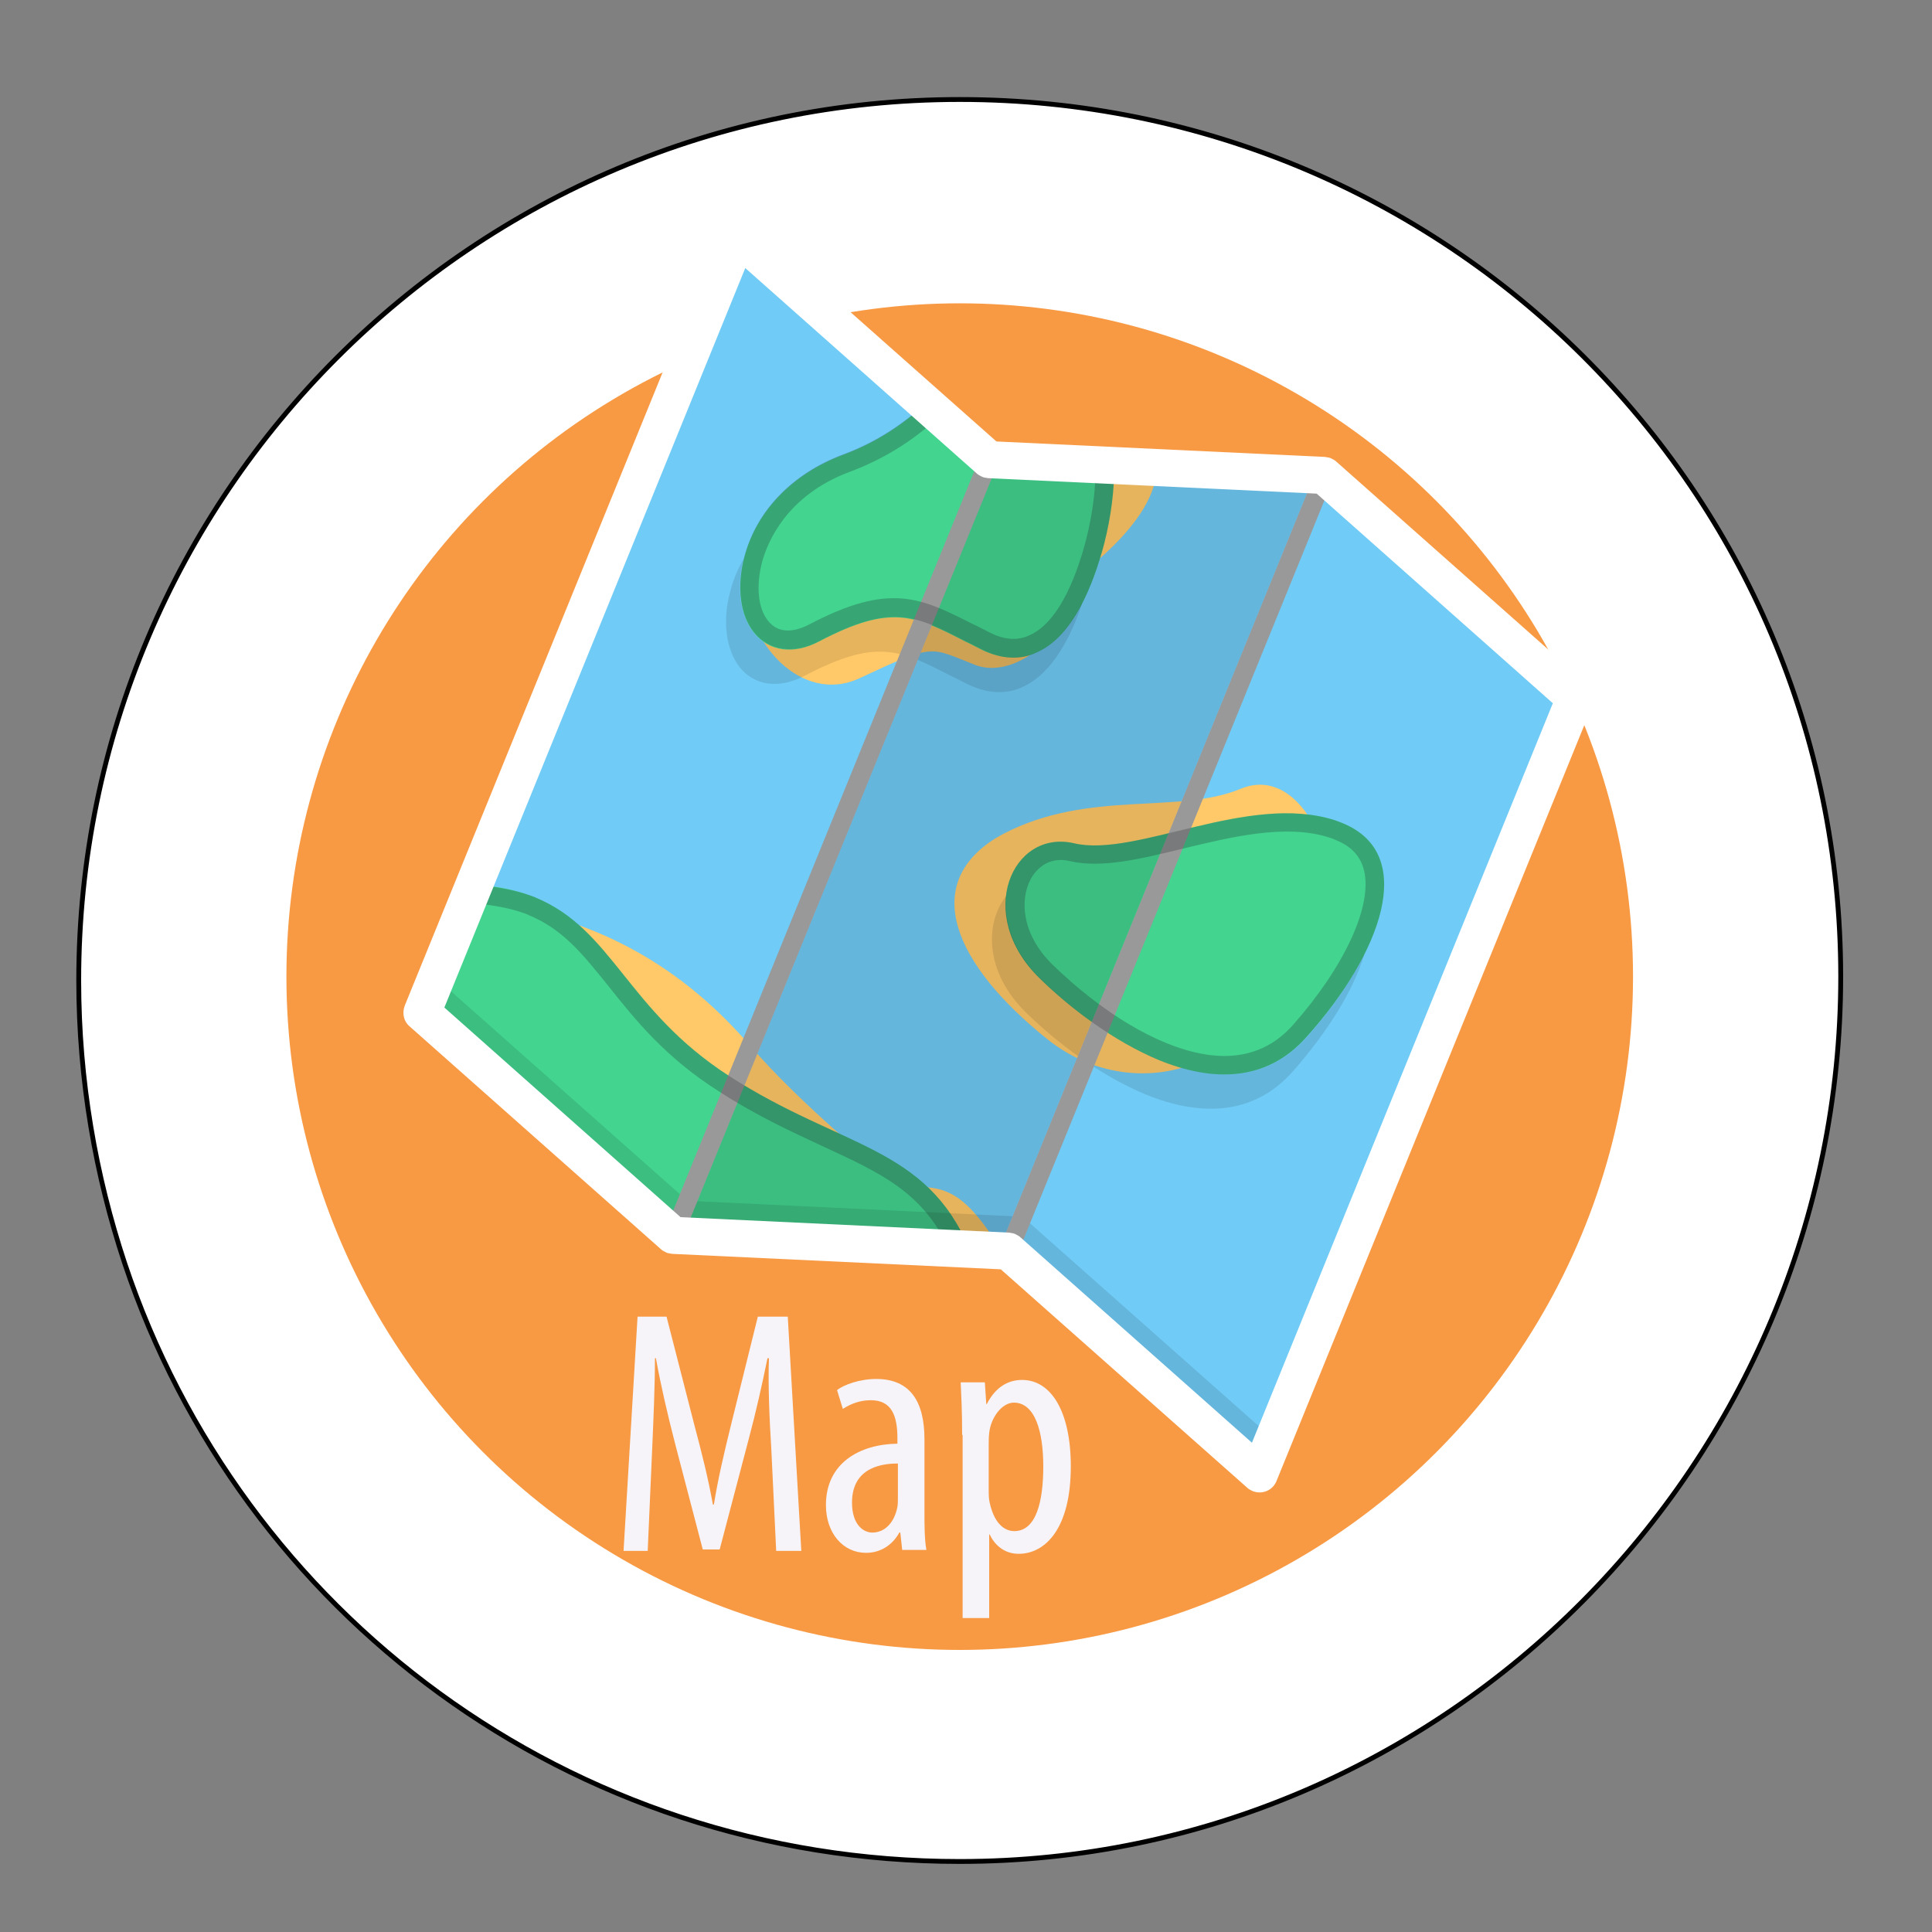 <?xml version='1.0' encoding='utf-8'?>
<!DOCTYPE svg PUBLIC '-//W3C//DTD SVG 1.1//EN' 'http://www.w3.org/Graphics/SVG/1.1/DTD/svg11.dtd'>
<!-- Generator: Adobe Illustrator 18.0.0, SVG Export Plug-In . SVG Version: 6.00 Build 0)  -->
<svg y="0px" xmlns:xlink="http://www.w3.org/1999/xlink" xml:space="preserve" viewBox="0 0 400 400" id="Layer_1" xmlns="http://www.w3.org/2000/svg" version="1.1" x="0px" enable-background="new 0 0 400 400">
 <rect x="0" y="0" width="400" height="400" fill="#808080" stroke="none"/>
 <g>
  <g>
   <path stroke-miterlimit="10" d="M381.1,202.2c0,100.6-81.7,183.2-182.4,183.2&#xd;&#xa;&#x9;&#x9;&#x9;c-80.9,0-148.8-51.6-172.9-123.9c-6-18.1-9.5-37.8-9.5-58.5c0-100.6,81.7-182.4,182.4-182.4S381.1,101.5,381.1,202.2z" fill="#FFFFFF" stroke="#000000"/>
   <circle r="139.4" cx="198.7" cy="202.2" fill="#F89943"/>
  </g>
  <g>
   <g id="Fill_31_">
    <g>
     <polygon points="274.2,98.4 204.8,95.1 152.8,49 87.4,209.6 139.3,255.8 208.8,259.1 260.7,305.2 326.1,144.5 &#xd;&#xa;&#x9;&#x9;&#x9;&#x9;&#x9;&#x9;&#x9;&#x9;&#x9;" fill="#70CBF6"/>
    </g>
   </g>
   <g id="Yellow_12_">
    <g>
     <path d="M256.9,163.3c-13,5.4-31.3,0.1-49.1,9.3c-0.5,0.3-1.1,0.6-1.6,0.9c-15.5,9.6-8.9,26,10.7,41.7&#xd;&#xa;&#x9;&#x9;&#x9;&#x9;&#x9;c10.8,8.6,24.7,9.1,35.3,2.6c9-4.7,16.4-15.1,21.6-26.3C278.9,180.1,269.9,157.9,256.9,163.3z M178,140.4&#xd;&#xa;&#x9;&#x9;&#x9;&#x9;&#x9;c15.8-7.4,14.4-6.4,24-2.7c8.5,3.2,20.7-7.4,19.4-17.1c0,0,18.4-12.4,18-23.9L204,96.9c0,0-48.3,11.7-49.2,23.7&#xd;&#xa;&#x9;&#x9;&#x9;&#x9;&#x9;C154,132.6,165.9,146.1,178,140.4z M155.3,216.5c-10.7-12.4-26.4-24.8-50.6-28.9c-24.3-4.1,46.2,50,46.2,50l31.5,4.5&#xd;&#xa;&#x9;&#x9;&#x9;&#x9;&#x9;C182.4,242.1,166.1,229,155.3,216.5z M182.7,246.4c-12.4,1.7-3.3,13.2-3.3,13.2l27.6-1.3C198.7,245.5,195.1,244.7,182.7,246.4z" fill="#FFC868"/>
    </g>
   </g>
   <g id="Green_3_">
    <g>
     <path d="M277.9,170.4c-0.5-0.2-1-0.4-1.6-0.6c-17.9-5.7-41.1,7.8-53.9,4.8c-12.8-3-20.7,14.7-7.2,27.9&#xd;&#xa;&#x9;&#x9;&#x9;&#x9;&#x9;c6.3,6.2,15.4,13.1,24.8,17c10.8,4.4,22.1,4.7,30.5-4.8C285.9,197.5,293.7,176.8,277.9,170.4z M214.8,135&#xd;&#xa;&#x9;&#x9;&#x9;&#x9;&#x9;c7.5-3.4,11.6-14.1,13.8-22.4c1.5-5.9,2.1-11.3,2.1-16.2l-26-1.2l-10.1-9l-3-2.6c-4.5,4.2-10.1,8-17.1,10.6&#xd;&#xa;&#x9;&#x9;&#x9;&#x9;&#x9;c-10.4,3.9-17.9,11.6-20.4,21.2c-1.6,6.1-0.9,12,2,15.6l0,0c3.1,3.9,8.2,4.6,13.5,1.8c14.9-7.8,19.7-5.4,30.2,0&#xd;&#xa;&#x9;&#x9;&#x9;&#x9;&#x9;c1.1,0.5,2.2,1.1,3.4,1.7C207.3,136.5,211.3,136.7,214.8,135z M151,222.8c-21.3-13.7-24.1-30.4-40.2-37l0,0&#xd;&#xa;&#x9;&#x9;&#x9;&#x9;&#x9;c-3-1.2-6.5-2.1-10.6-2.5c-0.7-0.1-1.4-0.1-2.1-0.1l-1.6,3.9c1.1-0.1-7.3,23.2-7.3,23.2l50.2,45.4l57,2.7l4.3,0.2&#xd;&#xa;&#x9;&#x9;&#x9;&#x9;&#x9;C191.7,237.2,174.3,237.8,151,222.8z" fill="#43D490"/>
    </g>
   </g>
   <g id="Shadows_1_2_" opacity="0.102">
    <g>
     <path d="M142.3,248.6l-52-46.1l-1.5,3.6l52,46.1l69.4,3.3l52,46.1l1.5-3.6l-52-46.1L142.3,248.6z M270.6,214.7&#xd;&#xa;&#x9;&#x9;&#x9;&#x9;&#x9;c-8.4,9.5-19.7,9.2-30.5,4.8c-9.5-3.9-18.5-10.8-24.8-17c-5.6-5.5-7.5-11.8-6.9-17.1c-4.5,5.6-4.6,15.8,4,24.2&#xd;&#xa;&#x9;&#x9;&#x9;&#x9;&#x9;c6.3,6.2,15.4,13.1,24.8,17c10.8,4.4,22.1,4.7,30.5-4.8c7-8,12.5-16.6,14.8-24.3C279.6,203.3,275.5,209.2,270.6,214.7z&#xd;&#xa;&#x9;&#x9;&#x9;&#x9;&#x9; M153.1,138.1c3.1,3.9,8.2,4.6,13.5,1.8c14.9-7.8,19.7-5.4,30.2,0c1.1,0.5,2.2,1.1,3.4,1.7c4.1,2,8,2.3,11.6,0.6&#xd;&#xa;&#x9;&#x9;&#x9;&#x9;&#x9;c6.1-2.8,10-10.4,12.4-17.7c-2.3,4.6-5.4,8.7-9.5,10.5c-3.6,1.6-7.5,1.4-11.6-0.6c-1.2-0.6-2.3-1.2-3.4-1.7&#xd;&#xa;&#x9;&#x9;&#x9;&#x9;&#x9;c-10.5-5.4-15.3-7.8-30.2,0c-5.4,2.8-10.4,2.2-13.5-1.8l0,0c-2.8-3.6-3.6-9.3-2-15.3c-1.2,2.1-2.2,4.4-2.8,6.8&#xd;&#xa;&#x9;&#x9;&#x9;&#x9;&#x9;C149.5,128.6,150.3,134.4,153.1,138.1L153.1,138.1z"/>
    </g>
   </g>
   <g id="Shadows_2_2_" opacity="0.102">
    <g>
     <polygon points="206.5,95.9 141.9,254.7 207,258.3 272.4,97.7 &#x9;&#x9;&#x9;&#x9;"/>
    </g>
   </g>
   <g id="Inner_Lines_1_10_">
    <g>
     <path d="M137.6,255l3.6,1.5l65.4-160.6l-3.6-1.5L137.6,255z M272.4,97.7L207,258.3l3.6,1.5l65.4-160.6&#xd;&#xa;&#x9;&#x9;&#x9;&#x9;&#x9;L272.4,97.7z" fill="#999999"/>
    </g>
   </g>
   <g id="Inner_Lines_2_10_" opacity="0.251">
    <g>
     <path d="M151,222.8c-21.3-13.7-24.1-30.4-40.2-37l-1.5,3.6c7.2,2.9,11.4,8.2,16.7,14.8&#xd;&#xa;&#x9;&#x9;&#x9;&#x9;&#x9;c5.5,6.9,11.7,14.7,22.9,21.8c7.9,5.1,15.2,8.4,21.6,11.4c11.9,5.5,20.4,9.4,25.9,21l4.3,0.2C191.7,237.2,174.3,237.8,151,222.8&#xd;&#xa;&#x9;&#x9;&#x9;&#x9;&#x9;z M100.2,183.4c-0.7-0.1-1.4-0.1-2.1-0.1l-1.6,3.9c1.1-0.1,2.2-0.1,3.3,0c3.6,0.4,6.8,1.1,9.6,2.2l1.5-3.6l0,0&#xd;&#xa;&#x9;&#x9;&#x9;&#x9;&#x9;C107.8,184.6,104.3,183.8,100.2,183.4z M277.9,170.4c-0.5-0.2-1-0.4-1.6-0.6c-17.9-5.7-41.1,7.8-53.9,4.8&#xd;&#xa;&#x9;&#x9;&#x9;&#x9;&#x9;c-12.8-3-20.7,14.7-7.2,27.9c6.3,6.2,15.4,13.1,24.8,17c10.8,4.4,22.1,4.7,30.5-4.8C285.9,197.5,293.7,176.8,277.9,170.4z&#xd;&#xa;&#x9;&#x9;&#x9;&#x9;&#x9; M267.7,212.2c-6.2,7-15,8.3-26.1,3.8c-10.9-4.4-20.1-12.8-23.6-16.2c-6.5-6.3-6.9-13.5-4.6-17.8c0.8-1.5,3.3-4.9,8.2-3.7&#xd;&#xa;&#x9;&#x9;&#x9;&#x9;&#x9;c6.5,1.5,14.7-0.5,23.3-2.6c10-2.4,21.3-5.2,30.3-2.3c0.4,0.1,0.9,0.3,1.3,0.5c3.3,1.3,5.2,3.4,5.9,6.3&#xd;&#xa;&#x9;&#x9;&#x9;&#x9;&#x9;C284.2,187.5,278.4,200.1,267.7,212.2z M214.8,135c7.5-3.4,11.6-14.1,13.8-22.4c1.5-5.9,2.1-11.3,2.1-16.2l-3.9-0.2&#xd;&#xa;&#x9;&#x9;&#x9;&#x9;&#x9;c0.1,4.6-0.5,9.8-1.9,15.4c-1.6,6.2-5.2,17-11.7,19.9c-2.5,1.2-5.3,1-8.4-0.6c-1.2-0.6-2.3-1.2-3.4-1.7&#xd;&#xa;&#x9;&#x9;&#x9;&#x9;&#x9;c-10.7-5.4-17.1-8.7-33.7,0c-2.6,1.4-6.3,2.4-8.7-0.7l0,0c-2.1-2.6-2.5-7.3-1.2-12.2c1.1-4,5-13.7,18.1-18.6&#xd;&#xa;&#x9;&#x9;&#x9;&#x9;&#x9;c7.8-2.9,13.9-7.1,18.7-11.6l-3-2.6c-4.5,4.2-10.1,8-17.1,10.6c-10.4,3.9-17.9,11.6-20.4,21.2c-1.6,6.1-0.9,12,2,15.6l0,0&#xd;&#xa;&#x9;&#x9;&#x9;&#x9;&#x9;c3.1,3.9,8.2,4.6,13.5,1.8c14.9-7.8,19.7-5.4,30.2,0c1.1,0.5,2.2,1.1,3.4,1.7C207.3,136.5,211.3,136.7,214.8,135z" fill="#171C1F"/>
    </g>
   </g>
   <g id="Outline_34_">
    <g>
     <path d="M328.7,141.7L328.7,141.7l-52-46.1l0,0c-0.3-0.3-0.7-0.5-1.1-0.7s-0.8-0.2-1.3-0.3l0,0l-68-3.2l-51-45.2&#xd;&#xa;&#x9;&#x9;&#x9;&#x9;&#x9;l0,0c-0.3-0.3-0.7-0.5-1.1-0.7c-2-0.8-4.2,0.1-5,2.1L83.8,208.2c-0.6,1.6-0.2,3.3,1,4.3l0,0l52,46.1l0,0&#xd;&#xa;&#x9;&#x9;&#x9;&#x9;&#x9;c0.3,0.3,0.7,0.5,1.1,0.7c0.4,0.2,0.8,0.2,1.3,0.3l0,0l68,3.2l51,45.2l0,0c0.3,0.3,0.7,0.5,1.1,0.7c2,0.8,4.2-0.1,5-2.1&#xd;&#xa;&#x9;&#x9;&#x9;&#x9;&#x9;L329.7,146C330.3,144.4,329.9,142.7,328.7,141.7z M259.2,298.7l-47.9-42.5l0,0c-0.3-0.3-0.7-0.5-1.1-0.7&#xd;&#xa;&#x9;&#x9;&#x9;&#x9;&#x9;c-0.4-0.2-0.8-0.2-1.3-0.3l0,0l-68-3.2L92,208.6l62.3-153.1L202.2,98l0,0c0.3,0.3,0.7,0.5,1.1,0.7s0.8,0.2,1.3,0.3l0,0l68,3.2&#xd;&#xa;&#x9;&#x9;&#x9;&#x9;&#x9;l48.9,43.4L259.2,298.7z" fill="#FFFFFF"/>
    </g>
   </g>
  </g>
  <g>
   <path d="M159.7,300.2c-0.4-6.4-0.7-13.5-0.5-19h-0.3c-1.1,5.4-2.4,11.2-3.9,16.8l-6,22.8h-3.5l-5.7-21.8&#xd;&#xa;&#x9;&#x9;&#x9;c-1.6-6.2-3-12.2-4-17.8h-0.2c0,5.7-0.3,12.5-0.6,19.4l-0.9,20.5h-5l2.9-48.5h6l5.7,22.2c1.7,6.4,2.9,11.2,3.9,16.7h0.2&#xd;&#xa;&#x9;&#x9;&#x9;c0.9-5.5,2-10.2,3.6-16.7l5.5-22.2h6.2l2.8,48.5h-5.2L159.7,300.2z" fill="#F6F4F9"/>
   <path d="M186.8,321l-0.4-3.7h-0.2c-1.5,2.7-4,4.2-6.9,4.2c-4.7,0-8.3-4-8.3-9.9c0-8.7,7-12.6,14.8-12.7v-1.1&#xd;&#xa;&#x9;&#x9;&#x9;c0-4.7-1.2-7.9-5.5-7.9c-2.2,0-4.1,0.7-5.8,1.8l-1.2-3.9c1.4-1.1,4.7-2.3,8.1-2.3c7,0,10,4.6,10,12.5v15c0,2.7,0,5.7,0.4,7.9&#xd;&#xa;&#x9;&#x9;&#x9;H186.8z M186,303c-2.9,0-9.6,0.5-9.6,8.1c0,4.5,2.3,6.2,4.2,6.2c2.4,0,4.5-1.8,5.2-5.3c0.1-0.6,0.1-1.4,0.1-1.9V303z" fill="#F6F4F9"/>
   <path d="M199.2,297.1c0-5.3-0.2-8.4-0.3-10.9h5l0.3,4.5h0.1c1.9-3.7,4.6-5,7.3-5c6,0,10.1,6.5,10.1,17.9&#xd;&#xa;&#x9;&#x9;&#x9;c0,12.9-5.3,18.1-10.8,18.1c-3.2,0-5.1-2.1-6-4h-0.1v17.3h-5.5V297.1z M204.7,308.2c0,1.1,0,2.1,0.2,2.9c1.1,5,3.6,5.9,5.1,5.9&#xd;&#xa;&#x9;&#x9;&#x9;c4.6,0,6-6.3,6-13.4c0-7.2-1.7-13.2-6.1-13.2c-2.5,0-4.8,3.2-5.1,6.3c-0.1,0.9-0.1,1.7-0.1,2.7V308.2z" fill="#F6F4F9"/>
  </g>
 </g>
</svg>
